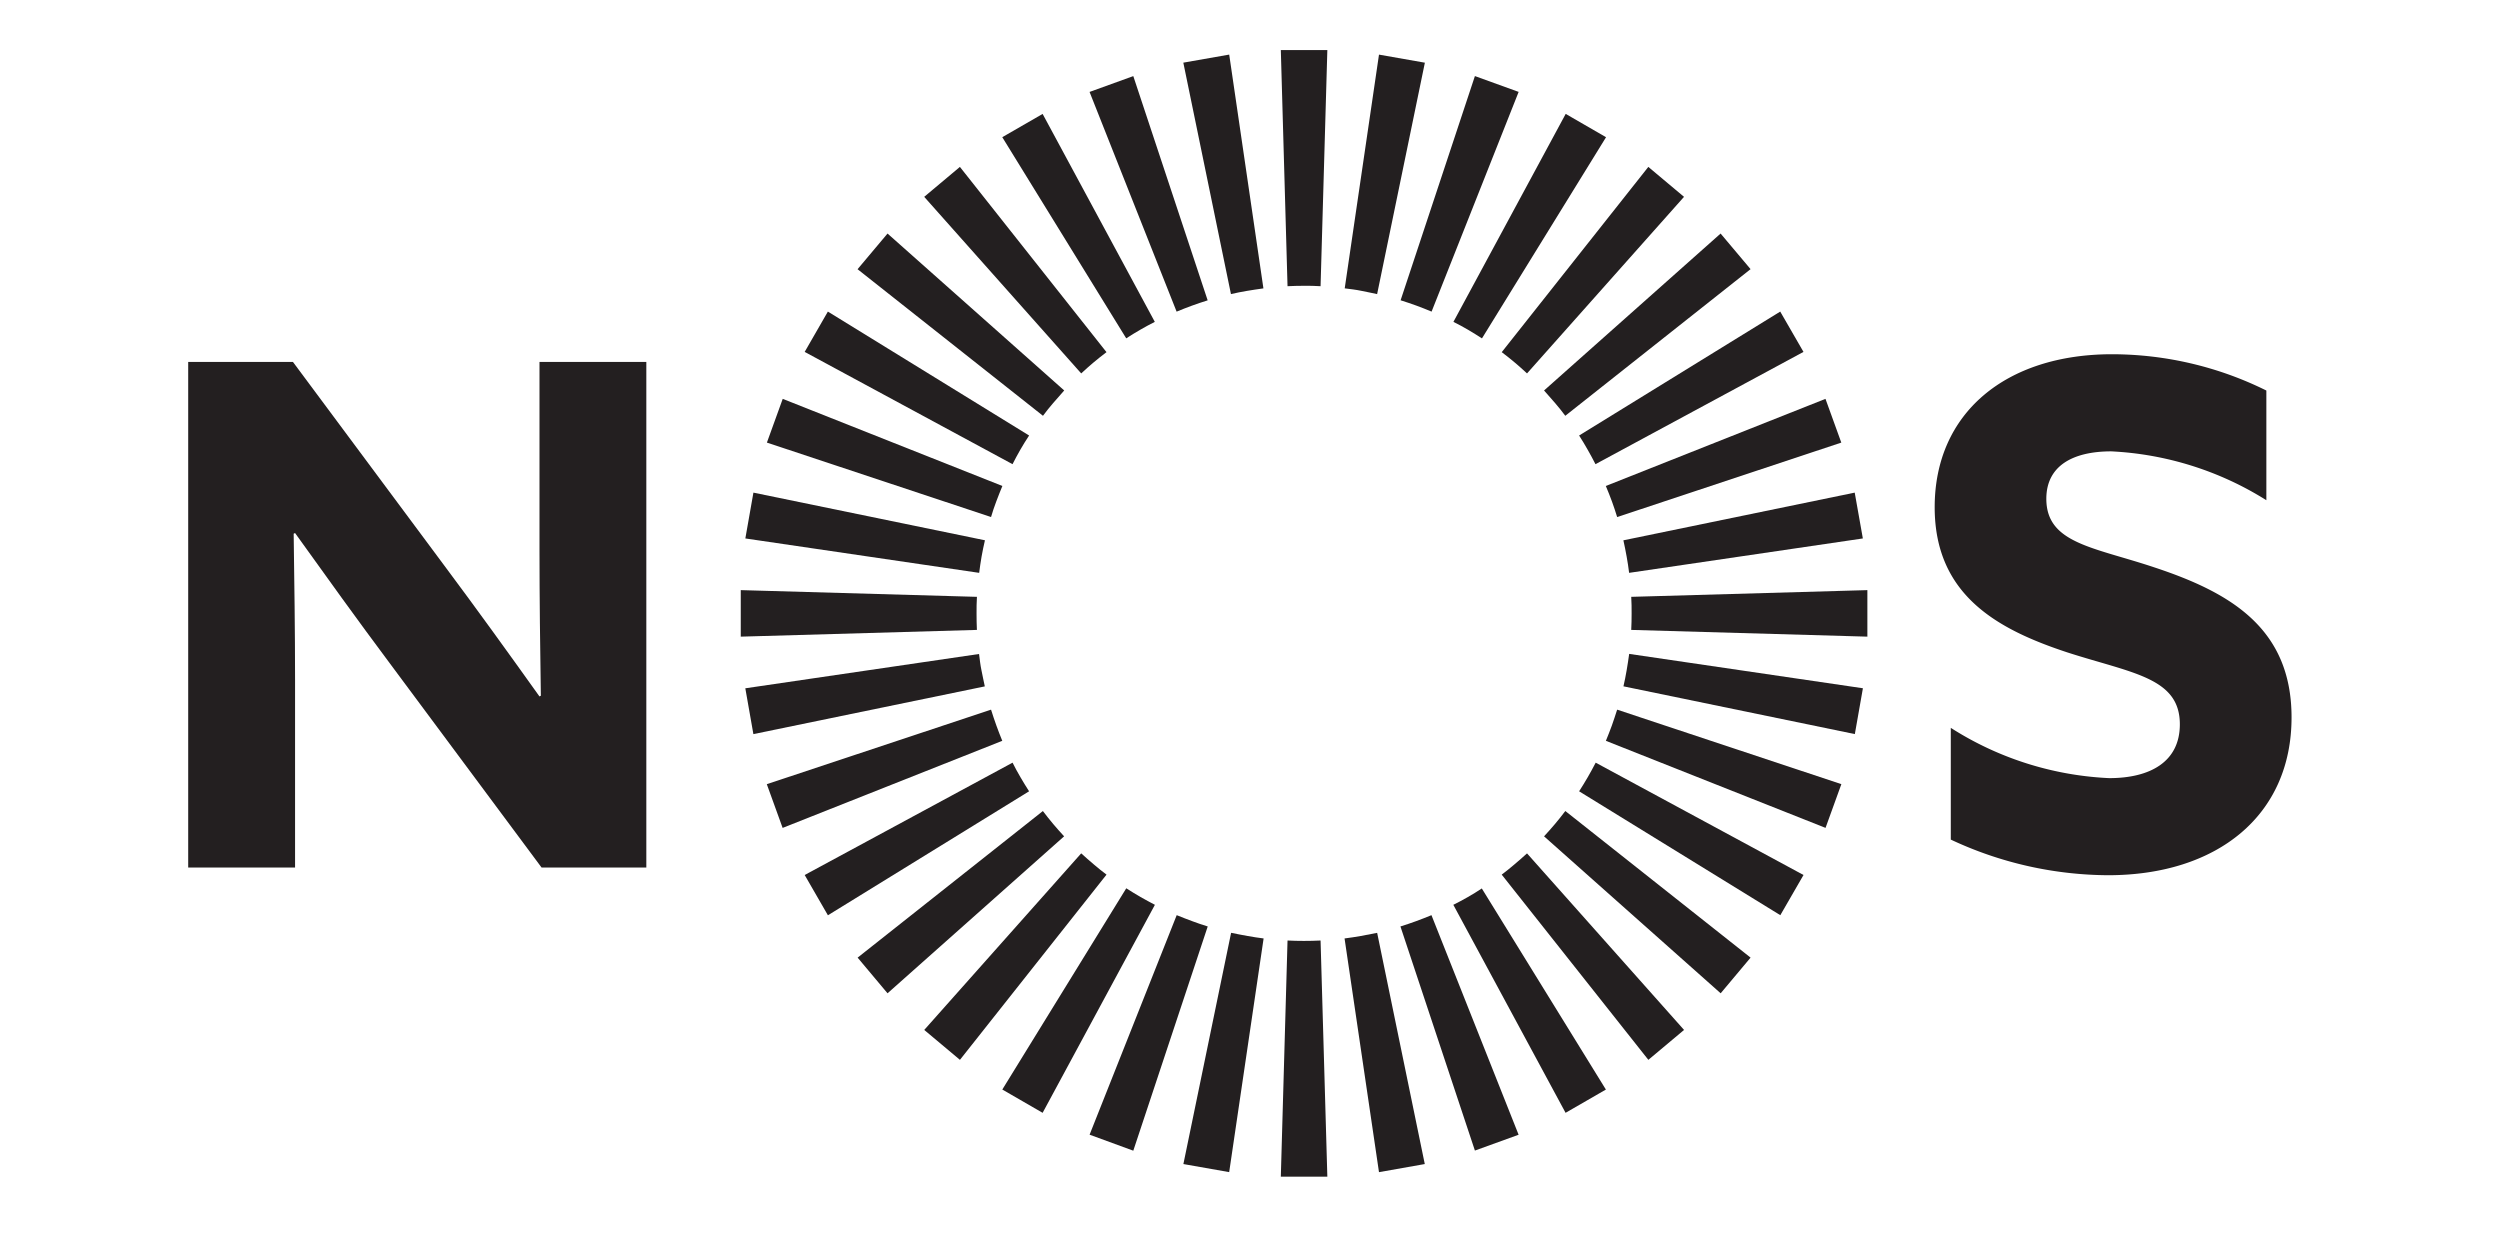 <svg xmlns="http://www.w3.org/2000/svg" xmlns:xlink="http://www.w3.org/1999/xlink" width="79" height="39" viewBox="0 0 79 39">
  <defs>
    <clipPath id="clip-path">
      <rect id="Rectangle_4734" data-name="Rectangle 4734" width="79" height="39" transform="translate(6490.974 4083.062)" fill="#fff"/>
    </clipPath>
    <clipPath id="clip-path-2">
      <path id="path24" d="M0,191.623H345.493V-297H0Z" transform="translate(0 297.002)"/>
    </clipPath>
  </defs>
  <g id="Mask_Group_4" data-name="Mask Group 4" transform="translate(-6490.974 -4083.062)" clip-path="url(#clip-path)">
    <g id="g22" transform="translate(6250.799 4051.741)" clip-path="url(#clip-path-2)">
      <g id="g28" transform="translate(246.122 42.758)">
        <path id="path30" d="M2.5,3.738C1.463,2.349.494,1-.5-.387l-.044.021C-.523,1.157-.5,2.7-.5,4.247v5.936H-3.877V-5.794H-.567L4.223.65c1.037,1.389,2.007,2.736,3,4.126l.044-.022C7.244,3.231,7.224,1.687,7.224.142V-5.794H10.6V10.182H7.289Z" transform="translate(3.877 5.794)" fill="#231f20"/>
      </g>
      <g id="g32" transform="translate(301.311 42.515)">
        <path id="path34" d="M.2,4.63A10.147,10.147,0,0,0,5.208,6.219c1.28,0,2.23-.508,2.23-1.7,0-1.478-1.5-1.611-3.555-2.273C1.678,1.519-.309.438-.309-2.342c0-2.98,2.25-4.834,5.605-4.834a11,11,0,0,1,4.876,1.147v3.466a10.134,10.134,0,0,0-4.9-1.544c-1.193,0-2.053.441-2.053,1.5C3.221-1.2,4.7-1.085,6.62-.445,9.025.349,10.968,1.474,10.968,4.3c0,3.111-2.362,4.987-5.8,4.987A11.824,11.824,0,0,1,.2,8.161Z" transform="translate(0.309 7.176)" fill="#231f20"/>
      </g>
      <g id="g36" transform="translate(280.649 32.904)">
        <path id="path38" d="M.083,2.926c.171-.008.342-.013.515-.013s.354,0,.529.013l.214-7.462H-.129Z" transform="translate(0.129 4.535)" fill="#231f20"/>
      </g>
      <g id="g40" transform="translate(280.649 61.041)">
        <path id="path42" d="M.083,0C.254.009.425.013.6.013S.952.009,1.127,0l.214,7.463H-.129Z" transform="translate(0.129)" fill="#231f20"/>
      </g>
      <g id="g44" transform="translate(263.583 49.969)">
        <path id="path46" d="M2.926.493C2.918.323,2.915.15,2.915-.022s0-.354.012-.53L-4.536-.764V.706Z" transform="translate(4.536 0.764)" fill="#231f20"/>
      </g>
      <g id="g48" transform="translate(291.722 49.969)">
        <path id="path50" d="M0,.493C.009.323.012.15.012-.022s0-.354-.012-.53L7.462-.764V.706Z" transform="translate(0 0.764)" fill="#231f20"/>
      </g>
      <g id="g52" transform="translate(277.568 33.046)">
        <path id="path54" d="M.59,2.968c.167-.038.334-.073.5-.1s.352-.057.526-.08L.535-4.6l-1.45.255Z" transform="translate(0.915 4.6)" fill="#231f20"/>
      </g>
      <g id="g56" transform="translate(282.663 60.794)">
        <path id="path58" d="M0,.071C.171.049.34.024.509-.006s.349-.065.521-.1L2.535,7.2l-1.447.256Z" transform="translate(0 0.111)" fill="#231f20"/>
      </g>
      <g id="g60" transform="translate(263.727 51.986)">
        <path id="path62" d="M2.968.4C2.93.236,2.9.067,2.864-.1s-.056-.35-.078-.524L-4.6.46l.255,1.448Z" transform="translate(4.6 0.625)" fill="#231f20"/>
      </g>
      <g id="g64" transform="translate(291.474 46.888)">
        <path id="path66" d="M.071.994C.05.824.025.655-.006.485S-.071.137-.11-.034L7.2-1.541,7.457-.093Z" transform="translate(0.11 1.541)" fill="#231f20"/>
      </g>
      <g id="g68" transform="translate(274.605 33.726)">
        <path id="path70" d="M1.079,2.919c.159-.066.319-.129.481-.188s.332-.117.5-.169L-.29-4.524l-1.382.5Z" transform="translate(1.672 4.524)" fill="#231f20"/>
      </g>
      <g id="g72" transform="translate(284.429 60.24)">
        <path id="path74" d="M0,.14C.163.089.325.035.488-.025S.82-.15.98-.217L3.734,6.722l-1.381.5Z" transform="translate(0 0.217)" fill="#231f20"/>
      </g>
      <g id="g76" transform="translate(264.406 53.75)">
        <path id="path78" d="M2.918.385C2.854.227,2.79.067,2.731-.1s-.117-.333-.168-.5L-4.523,1.755l.5,1.382Z" transform="translate(4.523 0.596)" fill="#231f20"/>
      </g>
      <g id="g80" transform="translate(290.919 43.925)">
        <path id="path82" d="M.14,1.465Q.065,1.22-.023.976C-.085.81-.149.645-.218.483L6.723-2.27l.5,1.382Z" transform="translate(0.218 2.27)" fill="#231f20"/>
      </g>
      <g id="g84" transform="translate(271.847 34.921)">
        <path id="path86" d="M1.536,2.781c.142-.094.29-.183.438-.269s.31-.174.465-.252L-1.106-4.311l-1.275.735Z" transform="translate(2.381 4.311)" fill="#231f20"/>
      </g>
      <g id="g88" transform="translate(286.1 59.396)">
        <path id="path90" d="M0,.2C.153.126.3.044.452-.041S.757-.222.9-.317L4.821,6.038l-1.274.735Z" transform="translate(0 0.317)" fill="#231f20"/>
      </g>
      <g id="g92" transform="translate(265.603 55.421)">
        <path id="path94" d="M2.781.355C2.688.211,2.6.066,2.512-.084S2.337-.392,2.259-.55L-4.31,3l.734,1.273Z" transform="translate(4.31 0.55)" fill="#231f20"/>
      </g>
      <g id="g96" transform="translate(290.075 41.167)">
        <path id="path98" d="M.2,1.891c-.077-.153-.158-.3-.244-.452S-.221,1.133-.317.985L6.038-2.931l.735,1.274Z" transform="translate(0.317 2.931)" fill="#231f20"/>
      </g>
      <g id="g100" transform="translate(269.379 36.595)">
        <path id="path102" d="M1.946,2.559c.124-.116.253-.23.385-.342s.274-.223.414-.33L-1.887-3.967l-1.128.946Z" transform="translate(3.016 3.967)" fill="#231f20"/>
      </g>
      <g id="g104" transform="translate(287.629 58.288)">
        <path id="path106" d="M0,.263C.136.161.27.053.4-.058S.67-.289.8-.408L5.762,5.171l-1.128.945Z" transform="translate(0 0.408)" fill="#231f20"/>
      </g>
      <g id="g108" transform="translate(267.276 56.95)">
        <path id="path110" d="M2.559.313C2.444.189,2.33.06,2.218-.072s-.224-.275-.33-.414L-3.966,4.146l.945,1.127Z" transform="translate(3.966 0.486)" fill="#231f20"/>
      </g>
      <g id="g112" transform="translate(288.968 38.699)">
        <path id="path114" d="M.263,2.259c-.1-.136-.21-.272-.32-.4s-.232-.267-.351-.4L5.171-3.5l.947,1.125Z" transform="translate(0.407 3.502)" fill="#231f20"/>
      </g>
      <g id="g116" transform="translate(267.275 38.699)">
        <path id="path118" d="M2.3,2.259c.1-.137.21-.272.32-.4s.231-.267.351-.4L-2.612-3.5l-.947,1.127Z" transform="translate(3.558 3.502)" fill="#231f20"/>
      </g>
      <g id="g120" transform="translate(288.967 56.949)">
        <path id="path122" d="M0,.314Q.174.126.342-.072t.33-.414L6.526,4.147,5.581,5.274Z" transform="translate(0 0.486)" fill="#231f20"/>
      </g>
      <g id="g124" transform="translate(269.379 58.288)">
        <path id="path126" d="M2.26.263c-.136-.1-.27-.211-.4-.321s-.269-.231-.4-.351L-3.5,5.171l1.128.945Z" transform="translate(3.502 0.408)" fill="#231f20"/>
      </g>
      <g id="g128" transform="translate(287.631 36.595)">
        <path id="path130" d="M.313,2.559C.19,2.443.06,2.329-.072,2.217s-.274-.224-.414-.33L4.146-3.967l1.128.946Z" transform="translate(0.485 3.967)" fill="#231f20"/>
      </g>
      <g id="g132" transform="translate(265.603 41.167)">
        <path id="path134" d="M2.576,1.891q.116-.229.244-.453T3.1.985L-3.259-2.931l-.733,1.274Z" transform="translate(3.992 2.931)" fill="#231f20"/>
      </g>
      <g id="g136" transform="translate(290.075 55.421)">
        <path id="path138" d="M0,.355C.093.211.183.064.269-.084S.444-.395.524-.55L7.091,3,6.358,4.27Z" transform="translate(0 0.55)" fill="#231f20"/>
      </g>
      <g id="g140" transform="translate(271.848 59.396)">
        <path id="path142" d="M1.891.2c-.153-.078-.3-.16-.453-.246s-.3-.181-.452-.276L-2.931,6.037l1.274.736Z" transform="translate(2.931 0.317)" fill="#231f20"/>
      </g>
      <g id="g144" transform="translate(286.102 34.92)">
        <path id="path146" d="M.354,2.782C.212,2.688.065,2.6-.083,2.511s-.309-.172-.465-.251L3-4.312l1.275.737Z" transform="translate(0.549 4.312)" fill="#231f20"/>
      </g>
      <g id="g148" transform="translate(264.408 43.925)">
        <path id="path150" d="M2.778,1.464c.05-.163.1-.326.164-.489s.125-.331.194-.492L-3.805-2.27l-.5,1.382Z" transform="translate(4.306 2.27)" fill="#231f20"/>
      </g>
      <g id="g152" transform="translate(290.921 53.749)">
        <path id="path154" d="M0,.385C.064.228.128.068.187-.094S.3-.429.356-.6L7.441,1.754l-.5,1.382Z" transform="translate(0 0.597)" fill="#231f20"/>
      </g>
      <g id="g156" transform="translate(274.606 60.24)">
        <path id="path158" d="M1.464.14C1.3.089,1.138.035.977-.026S.645-.15.484-.217L-2.269,6.72l1.381.506Z" transform="translate(2.269 0.217)" fill="#231f20"/>
      </g>
      <g id="g160" transform="translate(284.431 33.725)">
        <path id="path162" d="M.385,2.919C.228,2.853.067,2.789-.094,2.73s-.335-.117-.5-.169L1.754-4.524l1.382.5Z" transform="translate(0.597 4.524)" fill="#231f20"/>
      </g>
      <g id="g164" transform="translate(263.728 46.888)">
        <path id="path166" d="M2.9.994c.021-.171.046-.34.075-.51s.068-.348.107-.519L-4.234-1.541-4.489-.093Z" transform="translate(4.489 1.541)" fill="#231f20"/>
      </g>
      <g id="g168" transform="translate(291.476 51.984)">
        <path id="path170" d="M0,.4C.037.238.072.068.1-.1s.058-.35.081-.525L7.567.461,7.312,1.909Z" transform="translate(0 0.625)" fill="#231f20"/>
      </g>
      <g id="g172" transform="translate(277.57 60.794)">
        <path id="path174" d="M.994.071C.824.049.655.024.486-.007s-.35-.064-.519-.1L-1.541,7.2l1.447.255Z" transform="translate(1.541 0.111)" fill="#231f20"/>
      </g>
      <g id="g176" transform="translate(282.668 33.046)">
        <path id="path178" d="M.4,2.968C.237,2.93.069,2.9-.1,2.864s-.351-.056-.524-.078L.459-4.6l1.45.255Z" transform="translate(0.624 4.601)" fill="#231f20"/>
      </g>
    </g>
  </g>
</svg>
